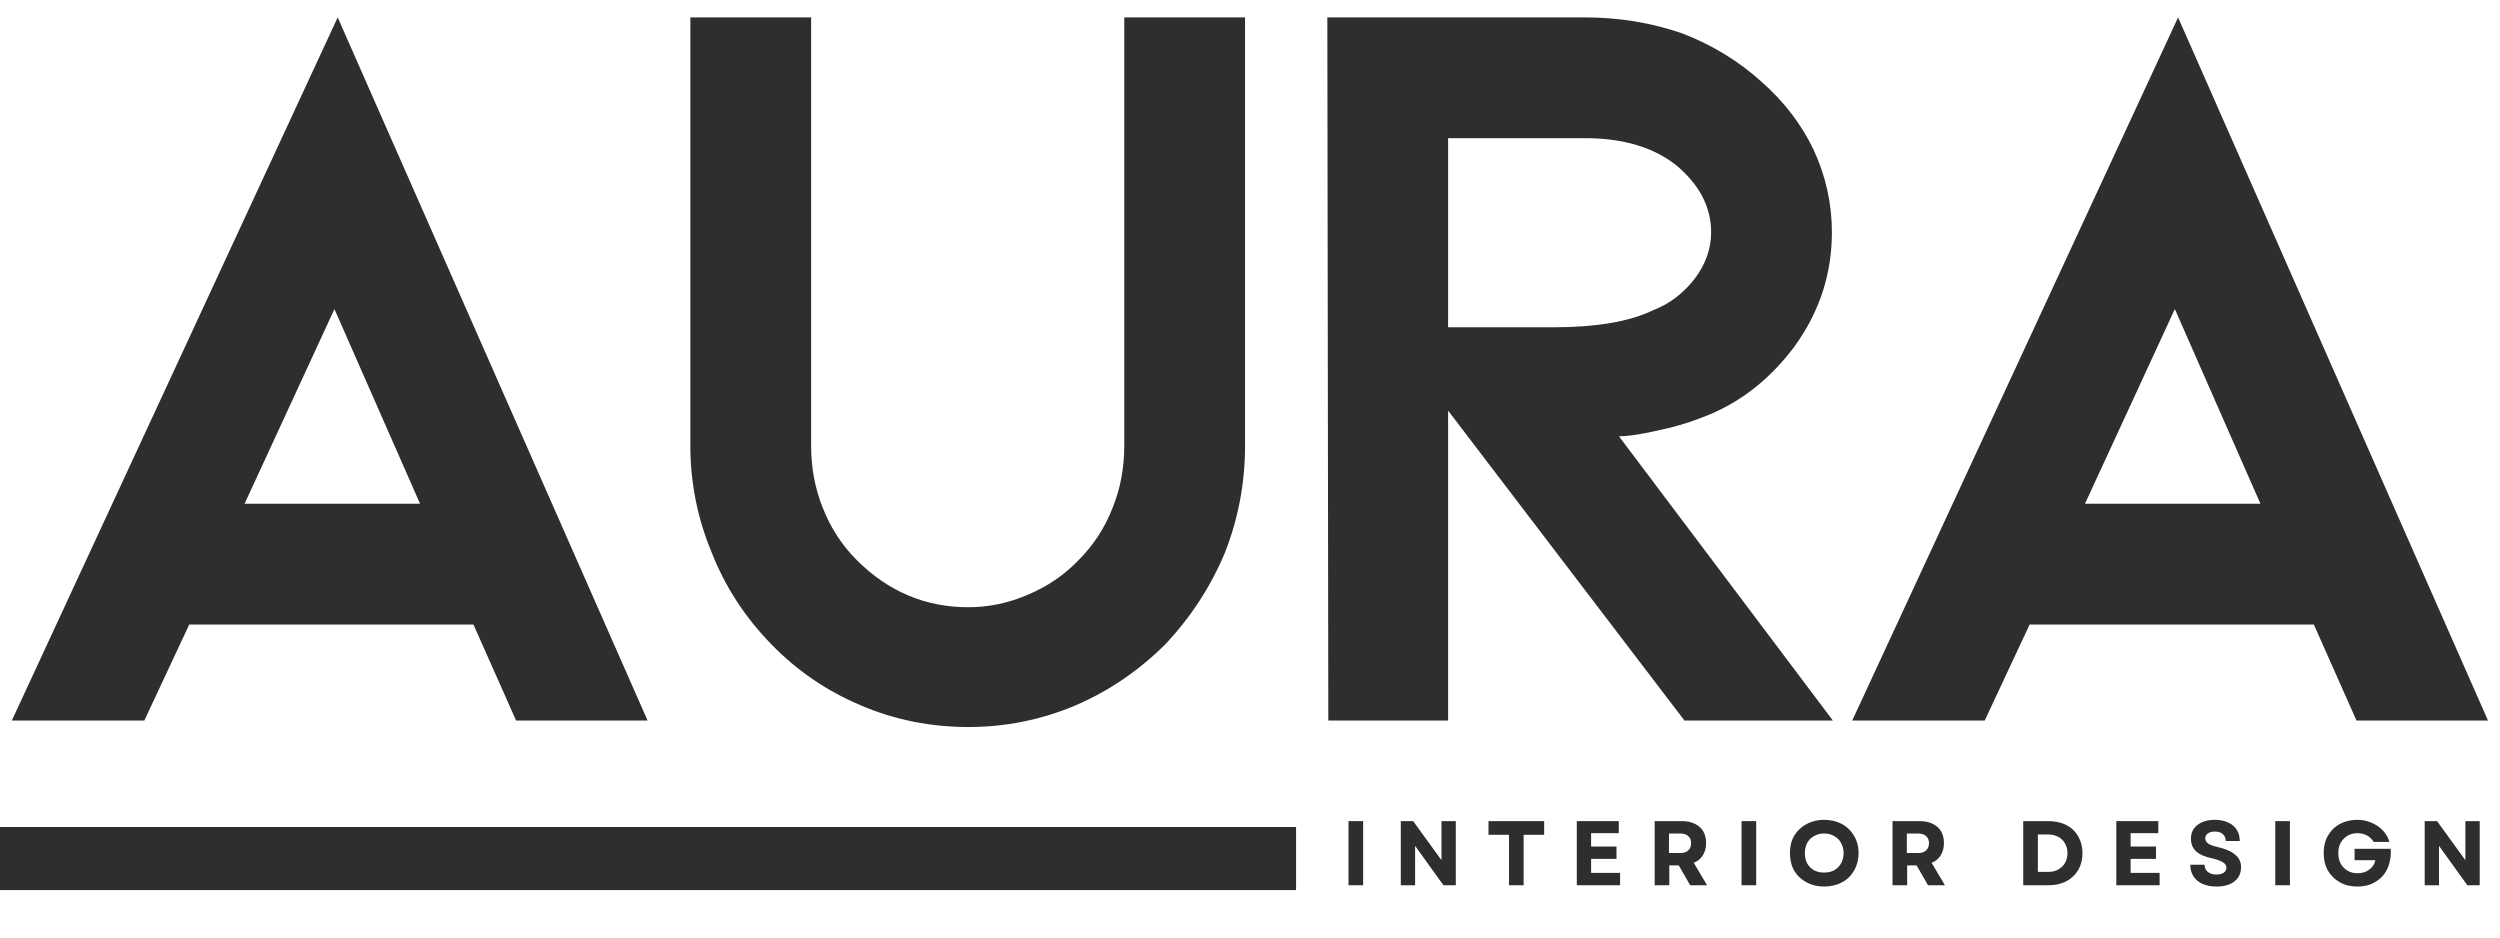 <svg xmlns="http://www.w3.org/2000/svg" xmlns:xlink="http://www.w3.org/1999/xlink" width="160" zoomAndPan="magnify" viewBox="0 0 120 45" height="60" preserveAspectRatio="xMidYMid meet" version="1.0"><defs><g/><clipPath id="e91acfa9d4"><path d="M 0 39.695 L 62.211 39.695 L 62.211 42.723 L 0 42.723 Z M 0 39.695 " clip-rule="nonzero"/></clipPath></defs><g fill="#2e2e2e" fill-opacity="1"><g transform="translate(-1.744, 34.585)"><g><path d="M 24.469 -4.609 L 10.828 -4.609 L 8.672 0 L 2.312 0 L 17.953 -33.75 L 32.828 0 L 26.516 0 Z M 21.906 -10.406 L 17.797 -19.75 L 13.484 -10.406 Z M 21.906 -10.406 "/></g></g></g><g fill="#2e2e2e" fill-opacity="1"><g transform="translate(28.934, 34.585)"><g><path d="M 26.984 -3.641 C 25.711 -2.379 24.273 -1.406 22.672 -0.719 C 21.035 -0.031 19.328 0.312 17.547 0.312 C 15.734 0.312 14.02 -0.031 12.406 -0.719 C 10.77 -1.406 9.336 -2.379 8.109 -3.641 C 6.836 -4.941 5.879 -6.41 5.234 -8.047 C 4.547 -9.691 4.203 -11.406 4.203 -13.188 L 4.203 -33.75 L 10 -33.75 L 10 -13.188 C 10 -12.125 10.188 -11.129 10.562 -10.203 C 10.938 -9.242 11.484 -8.406 12.203 -7.688 C 13.711 -6.188 15.492 -5.438 17.547 -5.438 C 18.535 -5.438 19.492 -5.641 20.422 -6.047 C 21.336 -6.43 22.141 -6.977 22.828 -7.688 C 23.547 -8.406 24.094 -9.242 24.469 -10.203 C 24.844 -11.129 25.031 -12.125 25.031 -13.188 L 25.031 -33.75 L 30.828 -33.75 L 30.828 -13.188 C 30.828 -11.406 30.504 -9.691 29.859 -8.047 C 29.172 -6.41 28.211 -4.941 26.984 -3.641 Z M 26.984 -3.641 "/></g></g></g><g fill="#2e2e2e" fill-opacity="1"><g transform="translate(59.509, 34.585)"><g><path d="M 21.344 0 L 10 -14.875 L 10 0 L 4.25 0 L 4.203 -33.75 L 16.562 -33.75 C 18.207 -33.75 19.766 -33.492 21.234 -32.984 C 22.672 -32.43 23.938 -31.66 25.031 -30.672 C 26.125 -29.711 26.961 -28.617 27.547 -27.391 C 28.129 -26.129 28.422 -24.812 28.422 -23.438 C 28.422 -21.426 27.82 -19.598 26.625 -17.953 C 25.395 -16.305 23.891 -15.16 22.109 -14.516 C 21.492 -14.273 20.789 -14.07 20 -13.906 C 19.188 -13.727 18.586 -13.641 18.203 -13.641 L 28.469 0 Z M 10 -27.953 L 10 -18.875 L 15.031 -18.875 C 17.113 -18.875 18.723 -19.148 19.859 -19.703 C 20.641 -20.004 21.305 -20.516 21.859 -21.234 C 22.367 -21.922 22.625 -22.656 22.625 -23.438 C 22.625 -24.633 22.078 -25.695 20.984 -26.625 C 19.891 -27.508 18.414 -27.953 16.562 -27.953 Z M 10 -27.953 "/></g></g></g><g fill="#2e2e2e" fill-opacity="1"><g transform="translate(86.595, 34.585)"><g><path d="M 24.469 -4.609 L 10.828 -4.609 L 8.672 0 L 2.312 0 L 17.953 -33.75 L 32.828 0 L 26.516 0 Z M 21.906 -10.406 L 17.797 -19.75 L 13.484 -10.406 Z M 21.906 -10.406 "/></g></g></g><g clip-path="url(#e91acfa9d4)"><path fill="#2e2e2e" d="M 0 39.695 L 62.215 39.695 L 62.215 42.723 L 0 42.723 Z M 0 39.695 " fill-opacity="1" fill-rule="nonzero"/></g><g fill="#2e2e2e" fill-opacity="1"><g transform="translate(64.353, 42.492)"><g><path d="M 0.375 0 L 0.375 -3.078 L 1.078 -3.078 L 1.078 0 Z M 0.375 0 "/></g></g></g><g fill="#2e2e2e" fill-opacity="1"><g transform="translate(66.863, 42.492)"><g><path d="M 0.375 0 L 0.375 -3.078 L 0.969 -3.078 L 2.328 -1.203 L 2.328 -3.078 L 3.016 -3.078 L 3.016 0 L 2.422 0 L 1.062 -1.891 L 1.062 0 Z M 0.375 0 "/></g></g></g><g fill="#2e2e2e" fill-opacity="1"><g transform="translate(71.323, 42.492)"><g><path d="M 1.109 0 L 1.109 -2.422 L 0.125 -2.422 L 0.125 -3.078 L 2.797 -3.078 L 2.797 -2.422 L 1.812 -2.422 L 1.812 0 Z M 1.109 0 "/></g></g></g><g fill="#2e2e2e" fill-opacity="1"><g transform="translate(75.311, 42.492)"><g><path d="M 0.375 0 L 0.375 -3.078 L 2.391 -3.078 L 2.391 -2.5 L 1.062 -2.5 L 1.062 -1.859 L 2.281 -1.859 L 2.281 -1.266 L 1.062 -1.266 L 1.062 -0.594 L 2.453 -0.594 L 2.453 0 Z M 0.375 0 "/></g></g></g><g fill="#2e2e2e" fill-opacity="1"><g transform="translate(79.049, 42.492)"><g><path d="M 0.375 0 L 0.375 -3.078 L 1.688 -3.078 C 1.926 -3.078 2.129 -3.035 2.297 -2.953 C 2.473 -2.867 2.609 -2.75 2.703 -2.594 C 2.797 -2.438 2.844 -2.242 2.844 -2.016 C 2.844 -1.797 2.789 -1.602 2.688 -1.438 C 2.582 -1.27 2.438 -1.148 2.25 -1.078 L 2.891 0 L 2.078 0 L 1.531 -0.953 L 1.078 -0.953 L 1.078 0 Z M 1.062 -1.547 L 1.594 -1.547 C 1.77 -1.547 1.898 -1.586 1.984 -1.672 C 2.078 -1.754 2.125 -1.867 2.125 -2.016 C 2.125 -2.172 2.078 -2.285 1.984 -2.359 C 1.898 -2.441 1.77 -2.484 1.594 -2.484 L 1.062 -2.484 Z M 1.062 -1.547 "/></g></g></g><g fill="#2e2e2e" fill-opacity="1"><g transform="translate(83.219, 42.492)"><g><path d="M 0.375 0 L 0.375 -3.078 L 1.078 -3.078 L 1.078 0 Z M 0.375 0 "/></g></g></g><g fill="#2e2e2e" fill-opacity="1"><g transform="translate(85.728, 42.492)"><g><path d="M 1.828 0.062 C 1.516 0.062 1.234 -0.004 0.984 -0.141 C 0.734 -0.273 0.535 -0.461 0.391 -0.703 C 0.254 -0.953 0.188 -1.234 0.188 -1.547 C 0.188 -1.859 0.254 -2.133 0.391 -2.375 C 0.535 -2.613 0.734 -2.801 0.984 -2.938 C 1.234 -3.07 1.516 -3.141 1.828 -3.141 C 2.148 -3.141 2.438 -3.07 2.688 -2.938 C 2.938 -2.801 3.129 -2.613 3.266 -2.375 C 3.41 -2.133 3.484 -1.859 3.484 -1.547 C 3.484 -1.234 3.41 -0.953 3.266 -0.703 C 3.129 -0.461 2.938 -0.273 2.688 -0.141 C 2.438 -0.004 2.148 0.062 1.828 0.062 Z M 0.906 -1.547 C 0.906 -1.359 0.941 -1.191 1.016 -1.047 C 1.098 -0.91 1.207 -0.801 1.344 -0.719 C 1.488 -0.645 1.648 -0.609 1.828 -0.609 C 2.016 -0.609 2.176 -0.645 2.312 -0.719 C 2.457 -0.801 2.566 -0.91 2.641 -1.047 C 2.723 -1.191 2.766 -1.359 2.766 -1.547 C 2.766 -1.723 2.723 -1.883 2.641 -2.031 C 2.566 -2.176 2.457 -2.285 2.312 -2.359 C 2.176 -2.441 2.016 -2.484 1.828 -2.484 C 1.648 -2.484 1.488 -2.441 1.344 -2.359 C 1.207 -2.285 1.098 -2.176 1.016 -2.031 C 0.941 -1.883 0.906 -1.723 0.906 -1.547 Z M 0.906 -1.547 "/></g></g></g><g fill="#2e2e2e" fill-opacity="1"><g transform="translate(90.466, 42.492)"><g><path d="M 0.375 0 L 0.375 -3.078 L 1.688 -3.078 C 1.926 -3.078 2.129 -3.035 2.297 -2.953 C 2.473 -2.867 2.609 -2.75 2.703 -2.594 C 2.797 -2.438 2.844 -2.242 2.844 -2.016 C 2.844 -1.797 2.789 -1.602 2.688 -1.438 C 2.582 -1.27 2.438 -1.148 2.25 -1.078 L 2.891 0 L 2.078 0 L 1.531 -0.953 L 1.078 -0.953 L 1.078 0 Z M 1.062 -1.547 L 1.594 -1.547 C 1.77 -1.547 1.898 -1.586 1.984 -1.672 C 2.078 -1.754 2.125 -1.867 2.125 -2.016 C 2.125 -2.172 2.078 -2.285 1.984 -2.359 C 1.898 -2.441 1.77 -2.484 1.594 -2.484 L 1.062 -2.484 Z M 1.062 -1.547 "/></g></g></g><g fill="#2e2e2e" fill-opacity="1"><g transform="translate(94.635, 42.492)"><g/></g></g><g fill="#2e2e2e" fill-opacity="1"><g transform="translate(96.74, 42.492)"><g><path d="M 0.375 0 L 0.375 -3.078 L 1.594 -3.078 C 1.914 -3.078 2.195 -3.016 2.438 -2.891 C 2.688 -2.766 2.879 -2.582 3.016 -2.344 C 3.148 -2.113 3.219 -1.848 3.219 -1.547 C 3.219 -1.234 3.148 -0.961 3.016 -0.734 C 2.879 -0.504 2.688 -0.32 2.438 -0.188 C 2.195 -0.062 1.914 0 1.594 0 Z M 1.078 -0.641 L 1.578 -0.641 C 1.754 -0.641 1.91 -0.676 2.047 -0.75 C 2.191 -0.832 2.301 -0.938 2.375 -1.062 C 2.457 -1.195 2.5 -1.359 2.5 -1.547 C 2.5 -1.723 2.457 -1.879 2.375 -2.016 C 2.301 -2.148 2.191 -2.254 2.047 -2.328 C 1.91 -2.398 1.75 -2.438 1.562 -2.438 L 1.078 -2.438 Z M 1.078 -0.641 "/></g></g></g><g fill="#2e2e2e" fill-opacity="1"><g transform="translate(101.208, 42.492)"><g><path d="M 0.375 0 L 0.375 -3.078 L 2.391 -3.078 L 2.391 -2.5 L 1.062 -2.5 L 1.062 -1.859 L 2.281 -1.859 L 2.281 -1.266 L 1.062 -1.266 L 1.062 -0.594 L 2.453 -0.594 L 2.453 0 Z M 0.375 0 "/></g></g></g><g fill="#2e2e2e" fill-opacity="1"><g transform="translate(104.946, 42.492)"><g><path d="M 1.438 0.062 C 1.188 0.062 0.969 0.02 0.781 -0.062 C 0.594 -0.145 0.445 -0.266 0.344 -0.422 C 0.238 -0.586 0.188 -0.773 0.188 -0.984 L 0.875 -0.984 C 0.875 -0.836 0.926 -0.723 1.031 -0.641 C 1.133 -0.555 1.27 -0.516 1.438 -0.516 C 1.582 -0.516 1.695 -0.539 1.781 -0.594 C 1.875 -0.656 1.922 -0.738 1.922 -0.844 C 1.922 -0.945 1.867 -1.031 1.766 -1.094 C 1.66 -1.164 1.5 -1.227 1.281 -1.281 C 0.914 -1.352 0.645 -1.469 0.469 -1.625 C 0.301 -1.781 0.219 -1.984 0.219 -2.234 C 0.219 -2.516 0.32 -2.734 0.531 -2.891 C 0.738 -3.055 1.02 -3.141 1.375 -3.141 C 1.613 -3.141 1.82 -3.098 2 -3.016 C 2.188 -2.93 2.328 -2.812 2.422 -2.656 C 2.516 -2.508 2.562 -2.332 2.562 -2.125 L 1.891 -2.125 C 1.891 -2.258 1.844 -2.367 1.75 -2.453 C 1.664 -2.535 1.539 -2.578 1.375 -2.578 C 1.227 -2.578 1.113 -2.547 1.031 -2.484 C 0.945 -2.43 0.906 -2.352 0.906 -2.25 C 0.906 -2.156 0.953 -2.07 1.047 -2 C 1.141 -1.938 1.301 -1.879 1.531 -1.828 C 1.914 -1.734 2.191 -1.609 2.359 -1.453 C 2.535 -1.305 2.625 -1.113 2.625 -0.875 C 2.625 -0.582 2.52 -0.352 2.312 -0.188 C 2.102 -0.02 1.812 0.062 1.438 0.062 Z M 1.438 0.062 "/></g></g></g><g fill="#2e2e2e" fill-opacity="1"><g transform="translate(108.838, 42.492)"><g><path d="M 0.375 0 L 0.375 -3.078 L 1.078 -3.078 L 1.078 0 Z M 0.375 0 "/></g></g></g><g fill="#2e2e2e" fill-opacity="1"><g transform="translate(111.348, 42.492)"><g><path d="M 1.812 0.062 C 1.488 0.062 1.207 -0.004 0.969 -0.141 C 0.727 -0.273 0.535 -0.461 0.391 -0.703 C 0.254 -0.953 0.188 -1.234 0.188 -1.547 C 0.188 -1.859 0.254 -2.133 0.391 -2.375 C 0.523 -2.613 0.711 -2.801 0.953 -2.938 C 1.203 -3.07 1.484 -3.141 1.797 -3.141 C 2.047 -3.141 2.273 -3.094 2.484 -3 C 2.691 -2.914 2.867 -2.797 3.016 -2.641 C 3.172 -2.484 3.281 -2.297 3.344 -2.078 L 2.594 -2.078 C 2.508 -2.211 2.398 -2.316 2.266 -2.391 C 2.129 -2.461 1.977 -2.5 1.812 -2.5 C 1.625 -2.5 1.461 -2.457 1.328 -2.375 C 1.191 -2.289 1.082 -2.176 1 -2.031 C 0.926 -1.895 0.891 -1.734 0.891 -1.547 C 0.891 -1.359 0.926 -1.191 1 -1.047 C 1.082 -0.898 1.191 -0.785 1.328 -0.703 C 1.461 -0.617 1.625 -0.578 1.812 -0.578 C 2.039 -0.578 2.227 -0.633 2.375 -0.75 C 2.531 -0.863 2.629 -1.016 2.672 -1.203 L 1.672 -1.203 L 1.672 -1.75 L 3.406 -1.75 C 3.426 -1.488 3.398 -1.242 3.328 -1.016 C 3.266 -0.797 3.16 -0.602 3.016 -0.438 C 2.867 -0.281 2.691 -0.156 2.484 -0.062 C 2.285 0.02 2.062 0.062 1.812 0.062 Z M 1.812 0.062 "/></g></g></g><g fill="#2e2e2e" fill-opacity="1"><g transform="translate(116.01, 42.492)"><g><path d="M 0.375 0 L 0.375 -3.078 L 0.969 -3.078 L 2.328 -1.203 L 2.328 -3.078 L 3.016 -3.078 L 3.016 0 L 2.422 0 L 1.062 -1.891 L 1.062 0 Z M 0.375 0 "/></g></g></g></svg>